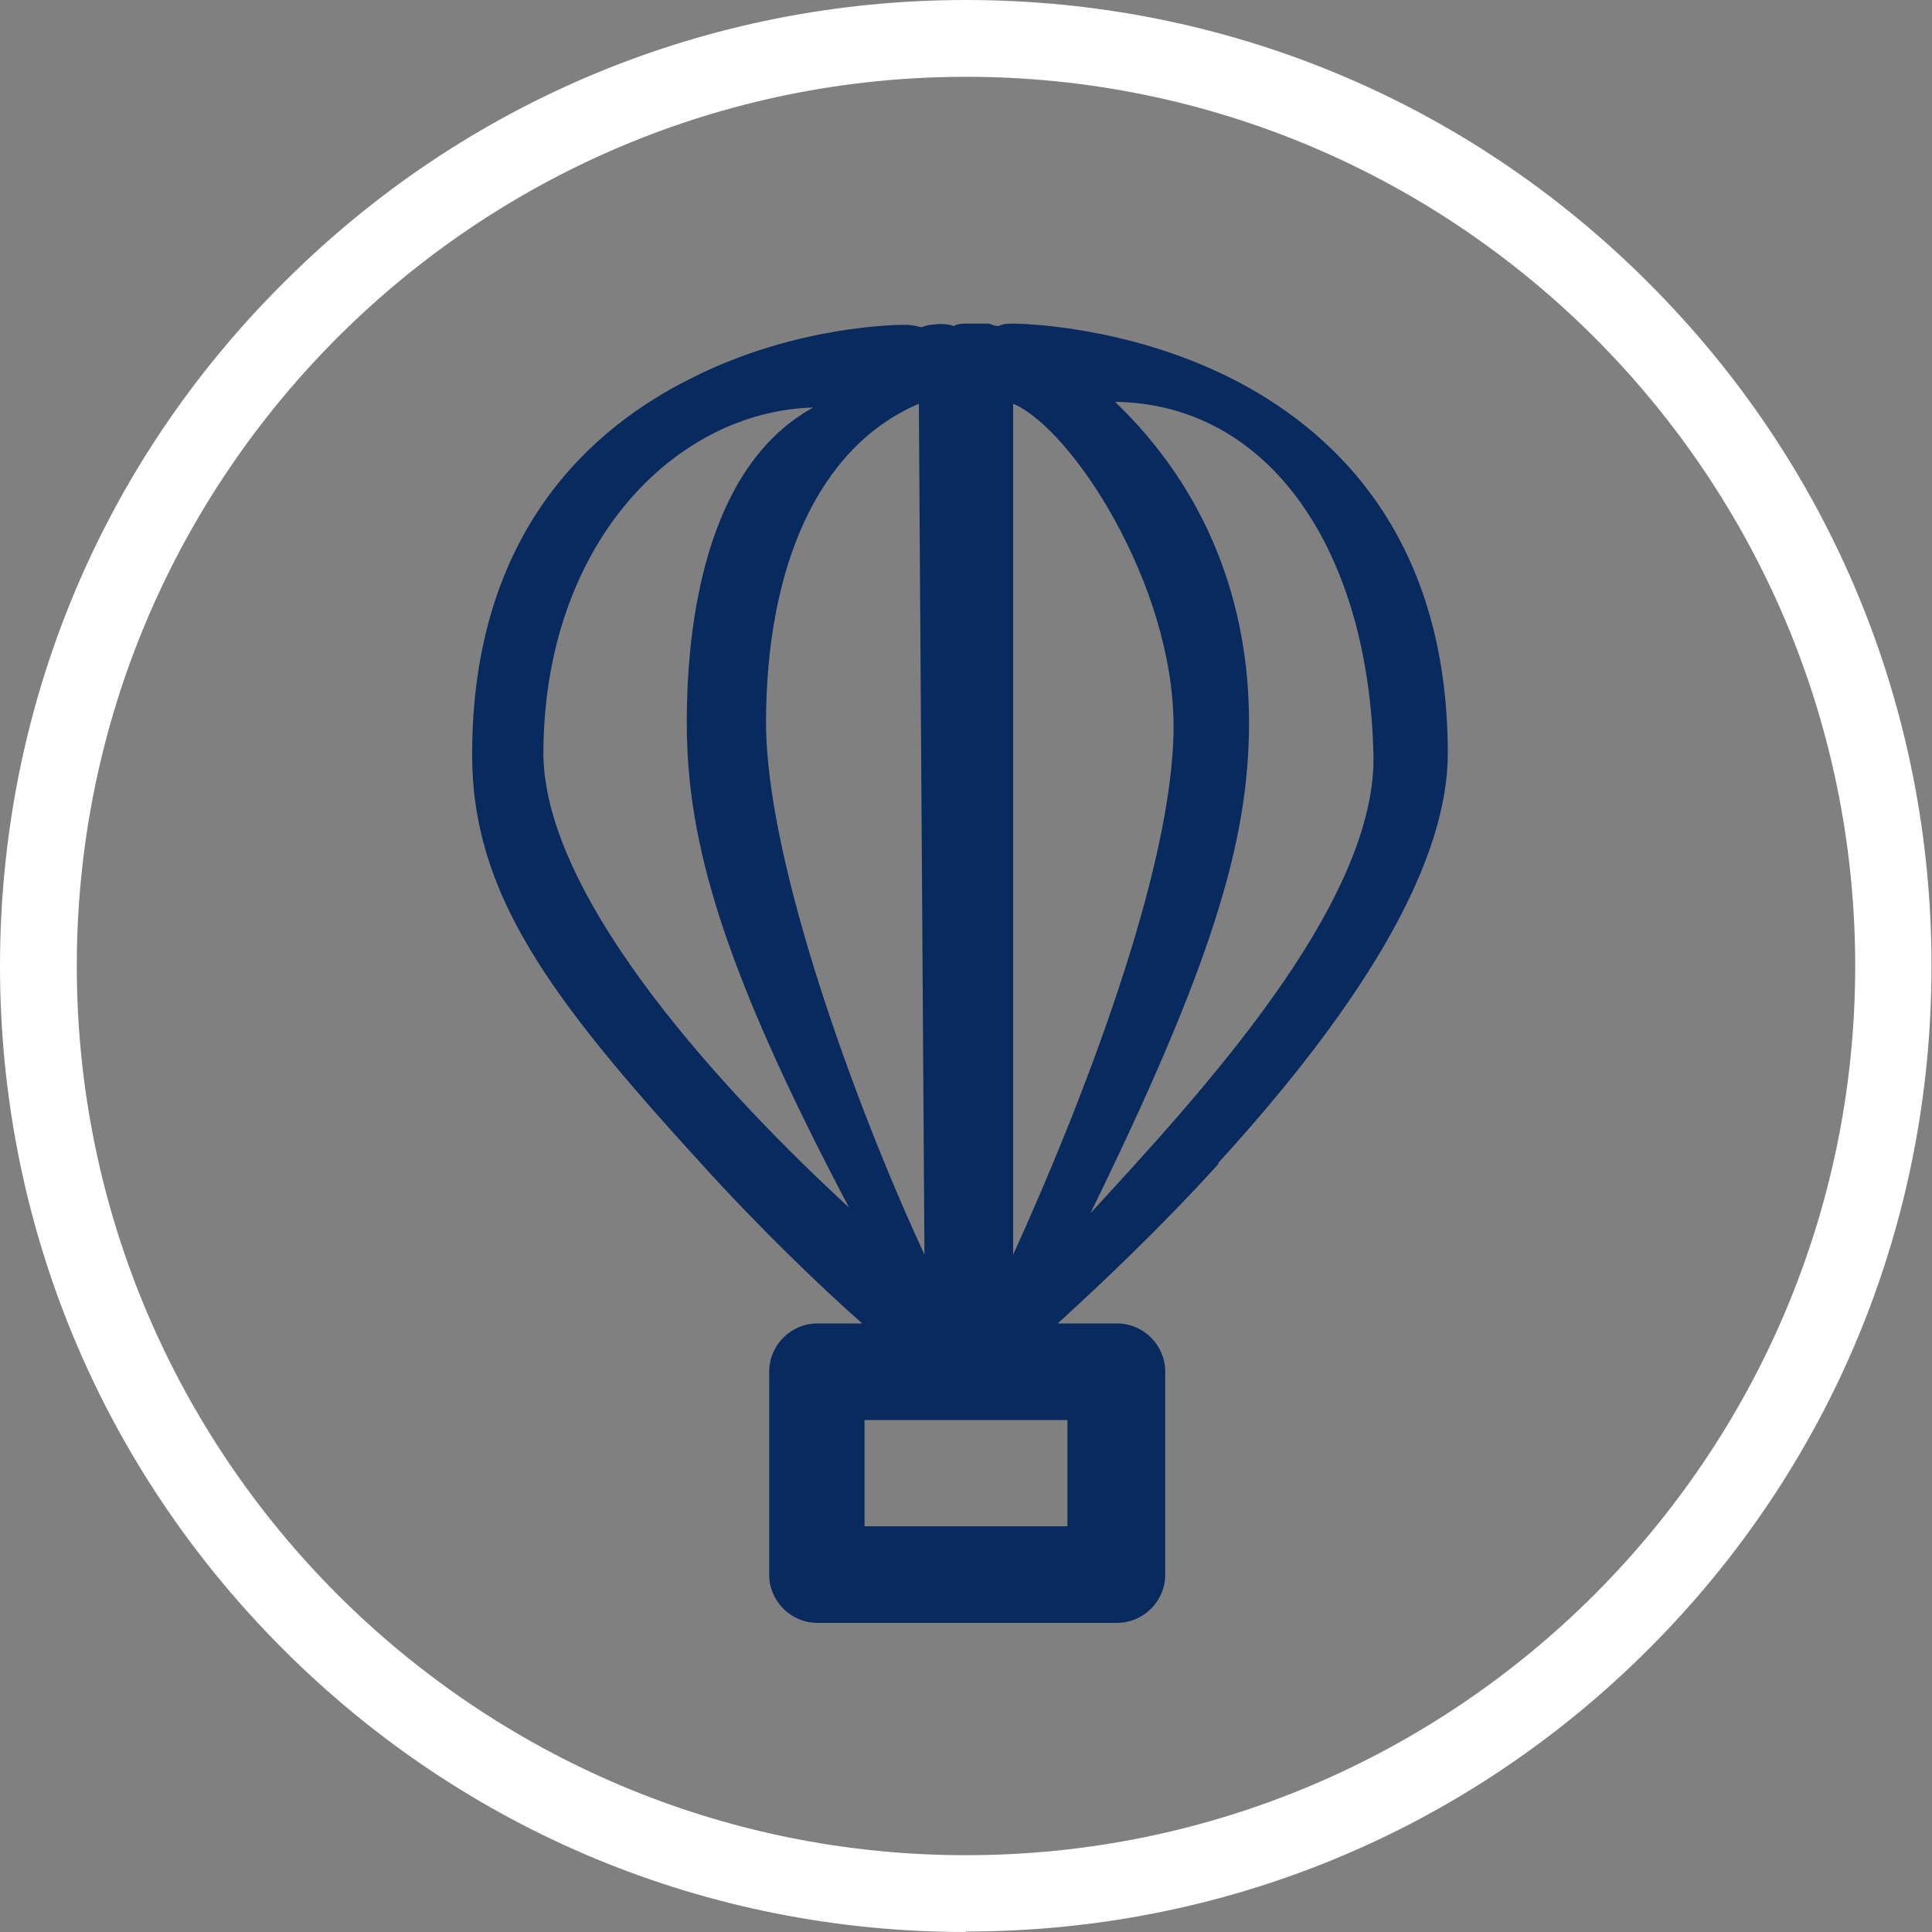 <svg width="32" height="32" viewBox="0 0 32 32" fill="none" xmlns="http://www.w3.org/2000/svg">
<rect x="0" y="0" width="32" height="32" fill="#808080" stroke="none"/>
<g clip-path="url(#clip0_145_10425)">
<path d="M20.18 19.26C22.7 16.5 23.98 14.22 23.98 12.48C23.98 8.8 22 7.06 20.34 6.24C18.6 5.38 16.86 5.36 16.8 5.36C16.7 5.36 16.62 5.36 16.54 5.4C16.48 5.4 16.44 5.38 16.38 5.36C16.3 5.36 16.2 5.36 16.12 5.36C16.08 5.36 16.04 5.36 16.02 5.36C15.94 5.36 15.86 5.36 15.8 5.4C15.68 5.36 15.56 5.36 15.42 5.38C15.38 5.38 15.32 5.4 15.26 5.42C15.18 5.4 15.1 5.38 15 5.38C14.9 5.38 13.2 5.38 11.46 6.26C9.8 7.08 7.82 8.82 7.82 12.5C7.82 14.8 9.1 16.52 11.62 19.28C12.6 20.36 13.58 21.3 14.28 21.92H13.54C13.1 21.92 12.74 22.28 12.74 22.72V26.08C12.74 26.52 13.1 26.88 13.54 26.88H18.5C18.94 26.88 19.3 26.52 19.3 26.08V22.72C19.3 22.28 18.94 21.92 18.5 21.92H17.52C18.22 21.28 19.2 20.36 20.18 19.28V19.26ZM16.781 6.688C17.741 7.088 19.438 9.671 19.438 12.031C19.438 14.391 17.901 18.321 16.781 20.781V6.688ZM15.219 6.688L15.312 20.781C14.172 18.321 12.688 14.269 12.688 11.969C12.688 9.429 13.531 7.406 15.219 6.688ZM22.75 12.562C22.75 15.031 19.843 18.154 18.062 20.094C20.062 16 20.688 13.949 20.688 11.969C20.688 9.989 20 8.125 18.469 6.656C21.031 6.688 22.688 9.125 22.75 12.562ZM9 12.5C9 9 11.188 6.812 13.469 6.75C11.531 7.812 11.375 10.769 11.375 11.969C11.375 13.949 11.969 16.031 14.062 20C12.094 18.188 9.031 14.938 9 12.5ZM17.68 25.28H14.32V23.52H17.68V25.28Z" fill="#092A5E"/>
<path d="M16 32C11.729 32 7.712 30.339 4.69 27.317C1.661 24.288 0 20.271 0 16C0 11.729 1.661 7.705 4.69 4.69C7.705 1.668 11.729 0 16 0C20.271 0 24.288 1.661 27.31 4.69C30.332 7.712 31.992 11.729 31.992 16C31.992 20.271 30.332 24.288 27.31 27.31C24.288 30.332 20.271 31.992 16 31.992V32ZM16 1.272C7.877 1.272 1.272 7.877 1.272 16C1.272 24.123 7.877 30.728 16 30.728C24.123 30.728 30.728 24.123 30.728 16C30.728 7.877 24.123 1.272 16 1.272Z" fill="white"/>
</g>
<defs>
<clipPath id="clip0_145_10425">
<rect width="32" height="32" fill="white"/>
</clipPath>
</defs>
</svg>
